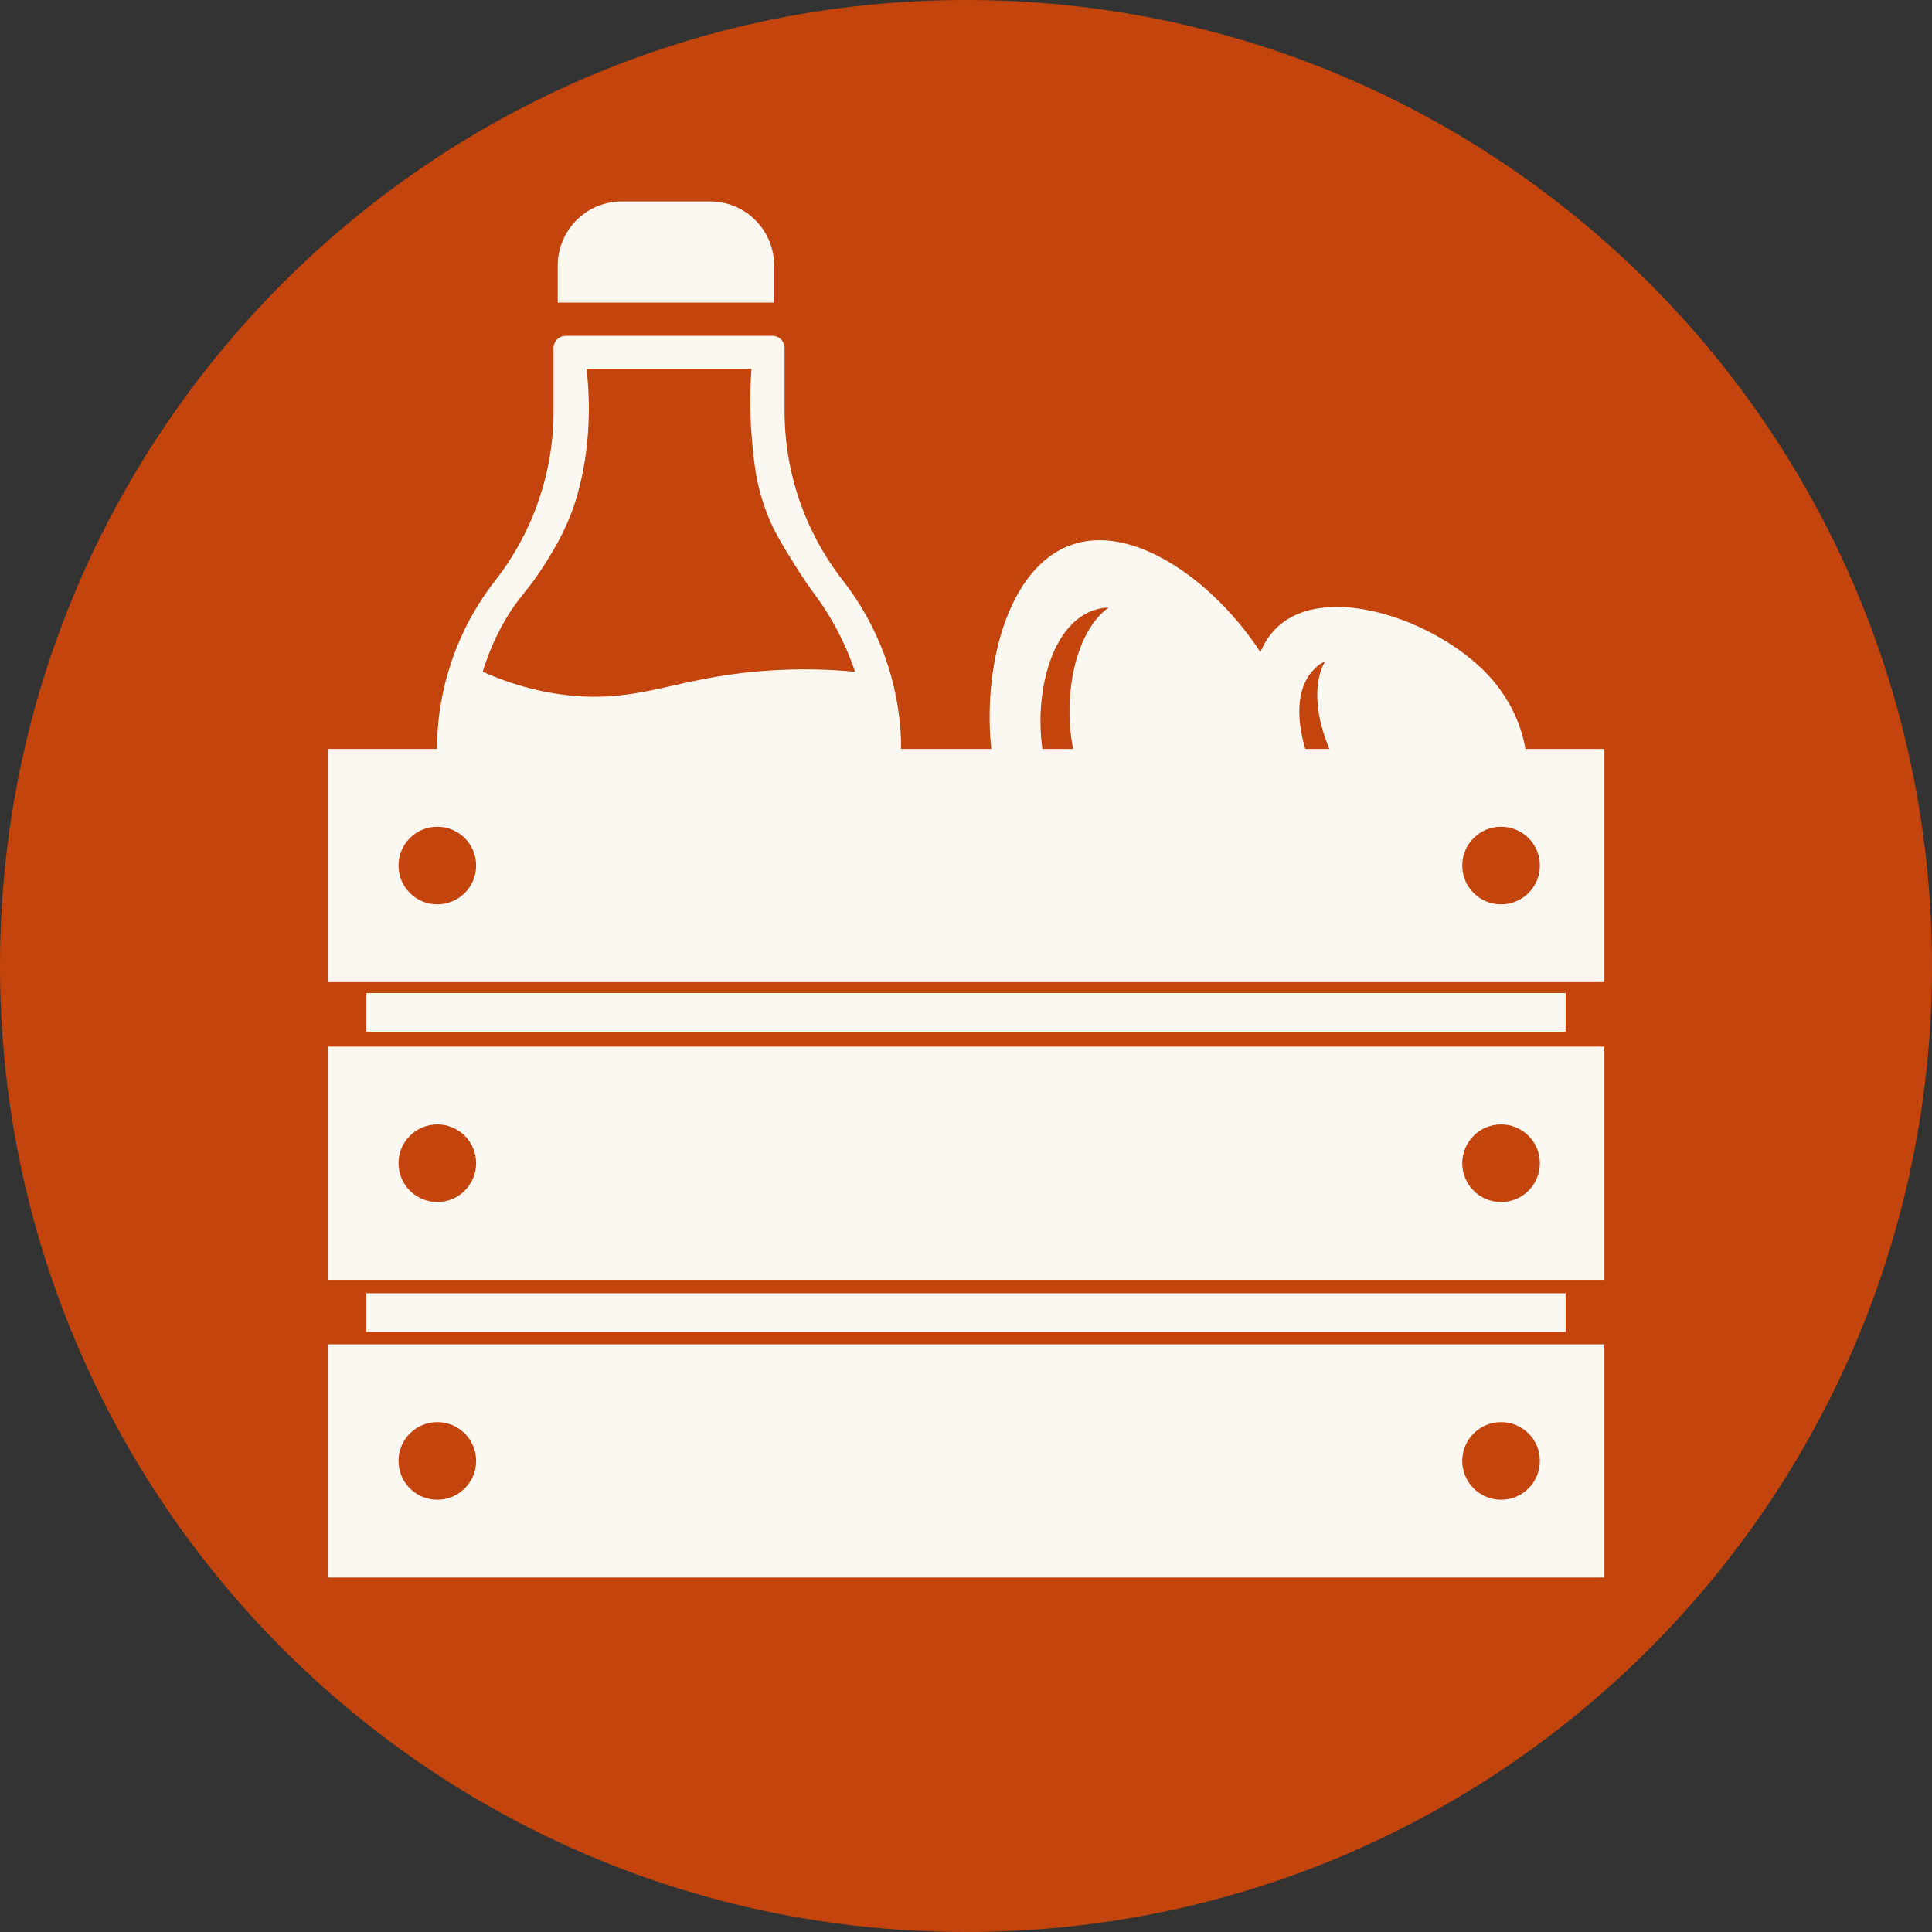 <svg xmlns="http://www.w3.org/2000/svg" fill="none" viewBox="0 0 115 115"><rect x="0" y="0" width="115" height="115" fill="#333333" stroke="none"/><g clip-path="url(#a)"><path fill="#C3440D" d="M57.5 115c31.756 0 57.5-25.744 57.5-57.5S89.256 0 57.5 0 0 25.744 0 57.5 25.744 115 57.5 115Z"/><path fill="#FBF8F2" d="M37.009 11.99c-2.11 0-3.81 1.71-3.81 3.81v2.21h12.88V15.8c0-2.11-1.71-3.81-3.81-3.81h-5.26ZM50.91 40.01c.12.35.22.7.31 1.06-.09-.36-.2-.71-.31-1.06ZM44.62 40.08c-2.03.03-4.06.3-6.02.83-1.97.53-4.05.55-6.04.05L28.75 40c.52-1.52 1.29-2.96 2.28-4.24 2.51-3.21 3.89-7.22 3.89-11.29v-2.51h9.82v2.51c0 4.07 1.38 8.08 3.89 11.29 1 1.28 1.77 2.71 2.28 4.24l-6.29.08ZM48.209 67.12l-.92-3.74v3.74h-2.27v-8.73h2.27v3.39l1.01-3.39h2.13l-1.3 3.94 1.43 4.79h-2.35ZM44.47 67.12h-3.65v-8.73h2.27v6.98h1.38v1.75ZM39.911 67.12h-2.27v-8.73h2.27v8.73ZM36.73 67.12h-1.98v-5.89l-.79 5.89h-1.41l-.83-5.76v5.76h-1.99v-8.73h2.94c.09.52.18 1.14.27 1.86l.32 2.22.52-4.08h2.95v8.73Z"/><path fill="#FBF8F2" d="M53.63 43.98c-.14-3.42-1.34-6.72-3.46-9.43-2.25-2.88-3.47-6.43-3.47-10.08v-3.76c0-.4-.32-.72-.72-.72h-12.31c-.4 0-.72.32-.72.72v3.76c0 3.65-1.22 7.2-3.47 10.08s-3.47 6.43-3.47 10.08v43.54c0 2.41 1.95 4.36 4.36 4.36h18.91c2.3 0 4.18-1.78 4.35-4.04M65.09 36.33c.29-.1.59-.16.9-.17-2.33 1.68-2.87 6.5-1.81 9.53 1.06 3.03 3.94 4.86 6.7 4.4-.26.15-.54.27-.83.38-3.01 1.06-6.4-.81-7.59-4.18-1.19-3.37-.39-8.9 2.62-9.96h.01Zm6.38 18.01c4.66-1.64 6.96-7.19 5.13-12.4s-8.16-11.14-12.82-9.51c-3.83 1.34-5.34 7.37-4.75 12.37.13 1.09.36 2.14.69 3.07 1.21 3.45 3.92 5.88 6.97 6.66 1.56.4 3.21.37 4.79-.19h-.01Z"/><path fill="#FBF8F2" d="M78.269 39.78c.18-.17.39-.31.61-.42-1.17 2 0 5.72 1.77 7.61 1.77 1.89 4.48 2.29 6.36 1.06-.14.19-.31.38-.49.55-1.87 1.76-4.98 1.48-6.94-.61s-3.18-6.43-1.31-8.18v-.01Zm10.55 11.18c2.9-2.72 2.79-7.55-.26-10.8-3.05-3.25-9.63-5.55-12.53-2.83-2.38 2.23-1.54 7.16.52 10.65.45.76.96 1.46 1.5 2.04 2.01 2.14 4.8 3.05 7.3 2.64 1.28-.21 2.48-.77 3.46-1.69l.01-.01Z"/><path fill="#C3440D" d="M95.5 49h-75.99v45h75.99V49Z"/><path fill="#FBF8F2" d="M93.191 59.11H21.811v2.3h71.38v-2.3ZM95.5 44.58h-75.99v13.88h75.99v-13.88Z"/><path fill="#C3440D" d="M26.031 53.83c1.276 0 2.31-1.034 2.31-2.31 0-1.276-1.034-2.31-2.31-2.31s-2.31 1.034-2.31 2.31c0 1.276 1.034 2.31 2.31 2.31ZM89.349 53.83c1.276 0 2.31-1.034 2.31-2.31 0-1.276-1.034-2.31-2.31-2.31-1.276 0-2.31 1.034-2.31 2.31 0 1.276 1.034 2.31 2.31 2.31Z"/><path fill="#FBF8F2" d="M95.5 62.3h-75.99v13.88h75.99V62.3Z"/><path fill="#C3440D" d="M26.031 71.55c1.276 0 2.31-1.034 2.31-2.31 0-1.276-1.034-2.31-2.31-2.31s-2.31 1.034-2.31 2.31c0 1.276 1.034 2.31 2.31 2.31ZM89.349 71.55c1.276 0 2.31-1.034 2.31-2.31 0-1.276-1.034-2.31-2.31-2.31-1.276 0-2.31 1.034-2.31 2.31 0 1.276 1.034 2.31 2.31 2.31Z"/><path fill="#FBF8F2" d="M95.5 80.02h-75.99V93.9h75.99V80.02Z"/><path fill="#C3440D" d="M26.031 89.27c1.276 0 2.31-1.034 2.31-2.31s-1.034-2.31-2.31-2.31-2.31 1.034-2.31 2.31 1.034 2.31 2.31 2.31ZM89.349 89.27c1.276 0 2.31-1.034 2.31-2.31s-1.034-2.31-2.31-2.31c-1.276 0-2.31 1.034-2.31 2.31s1.034 2.31 2.31 2.31Z"/><path fill="#FBF8F2" d="M93.191 76.98H21.811v2.3h71.38v-2.3Z"/><path fill="#C3440D" d="M28.741 39.99c2.37 1.05 4.35 1.36 5.7 1.45 3.87.25 5.84-1.06 10.7-1.48 2.45-.21 4.47-.1 5.76.03-.24-.7-.65-1.77-1.34-2.98-.77-1.36-1.16-1.63-2.21-3.32-.85-1.36-1.37-2.19-1.81-3.43-.52-1.45-.65-2.62-.77-3.95-.1-1.1-.17-2.59-.04-4.36h-9.82c.27 2.33.1 4.21-.1 5.47-.26 1.62-.65 2.71-.74 2.95-.48 1.3-1.02 2.21-1.48 2.95-1.16 1.9-1.7 2.14-2.58 3.69-.63 1.1-1.02 2.13-1.28 2.98h.01Z"/></g><defs><clipPath id="a"><path fill="#fff" d="M0 0h115v115H0z"/></clipPath></defs></svg>